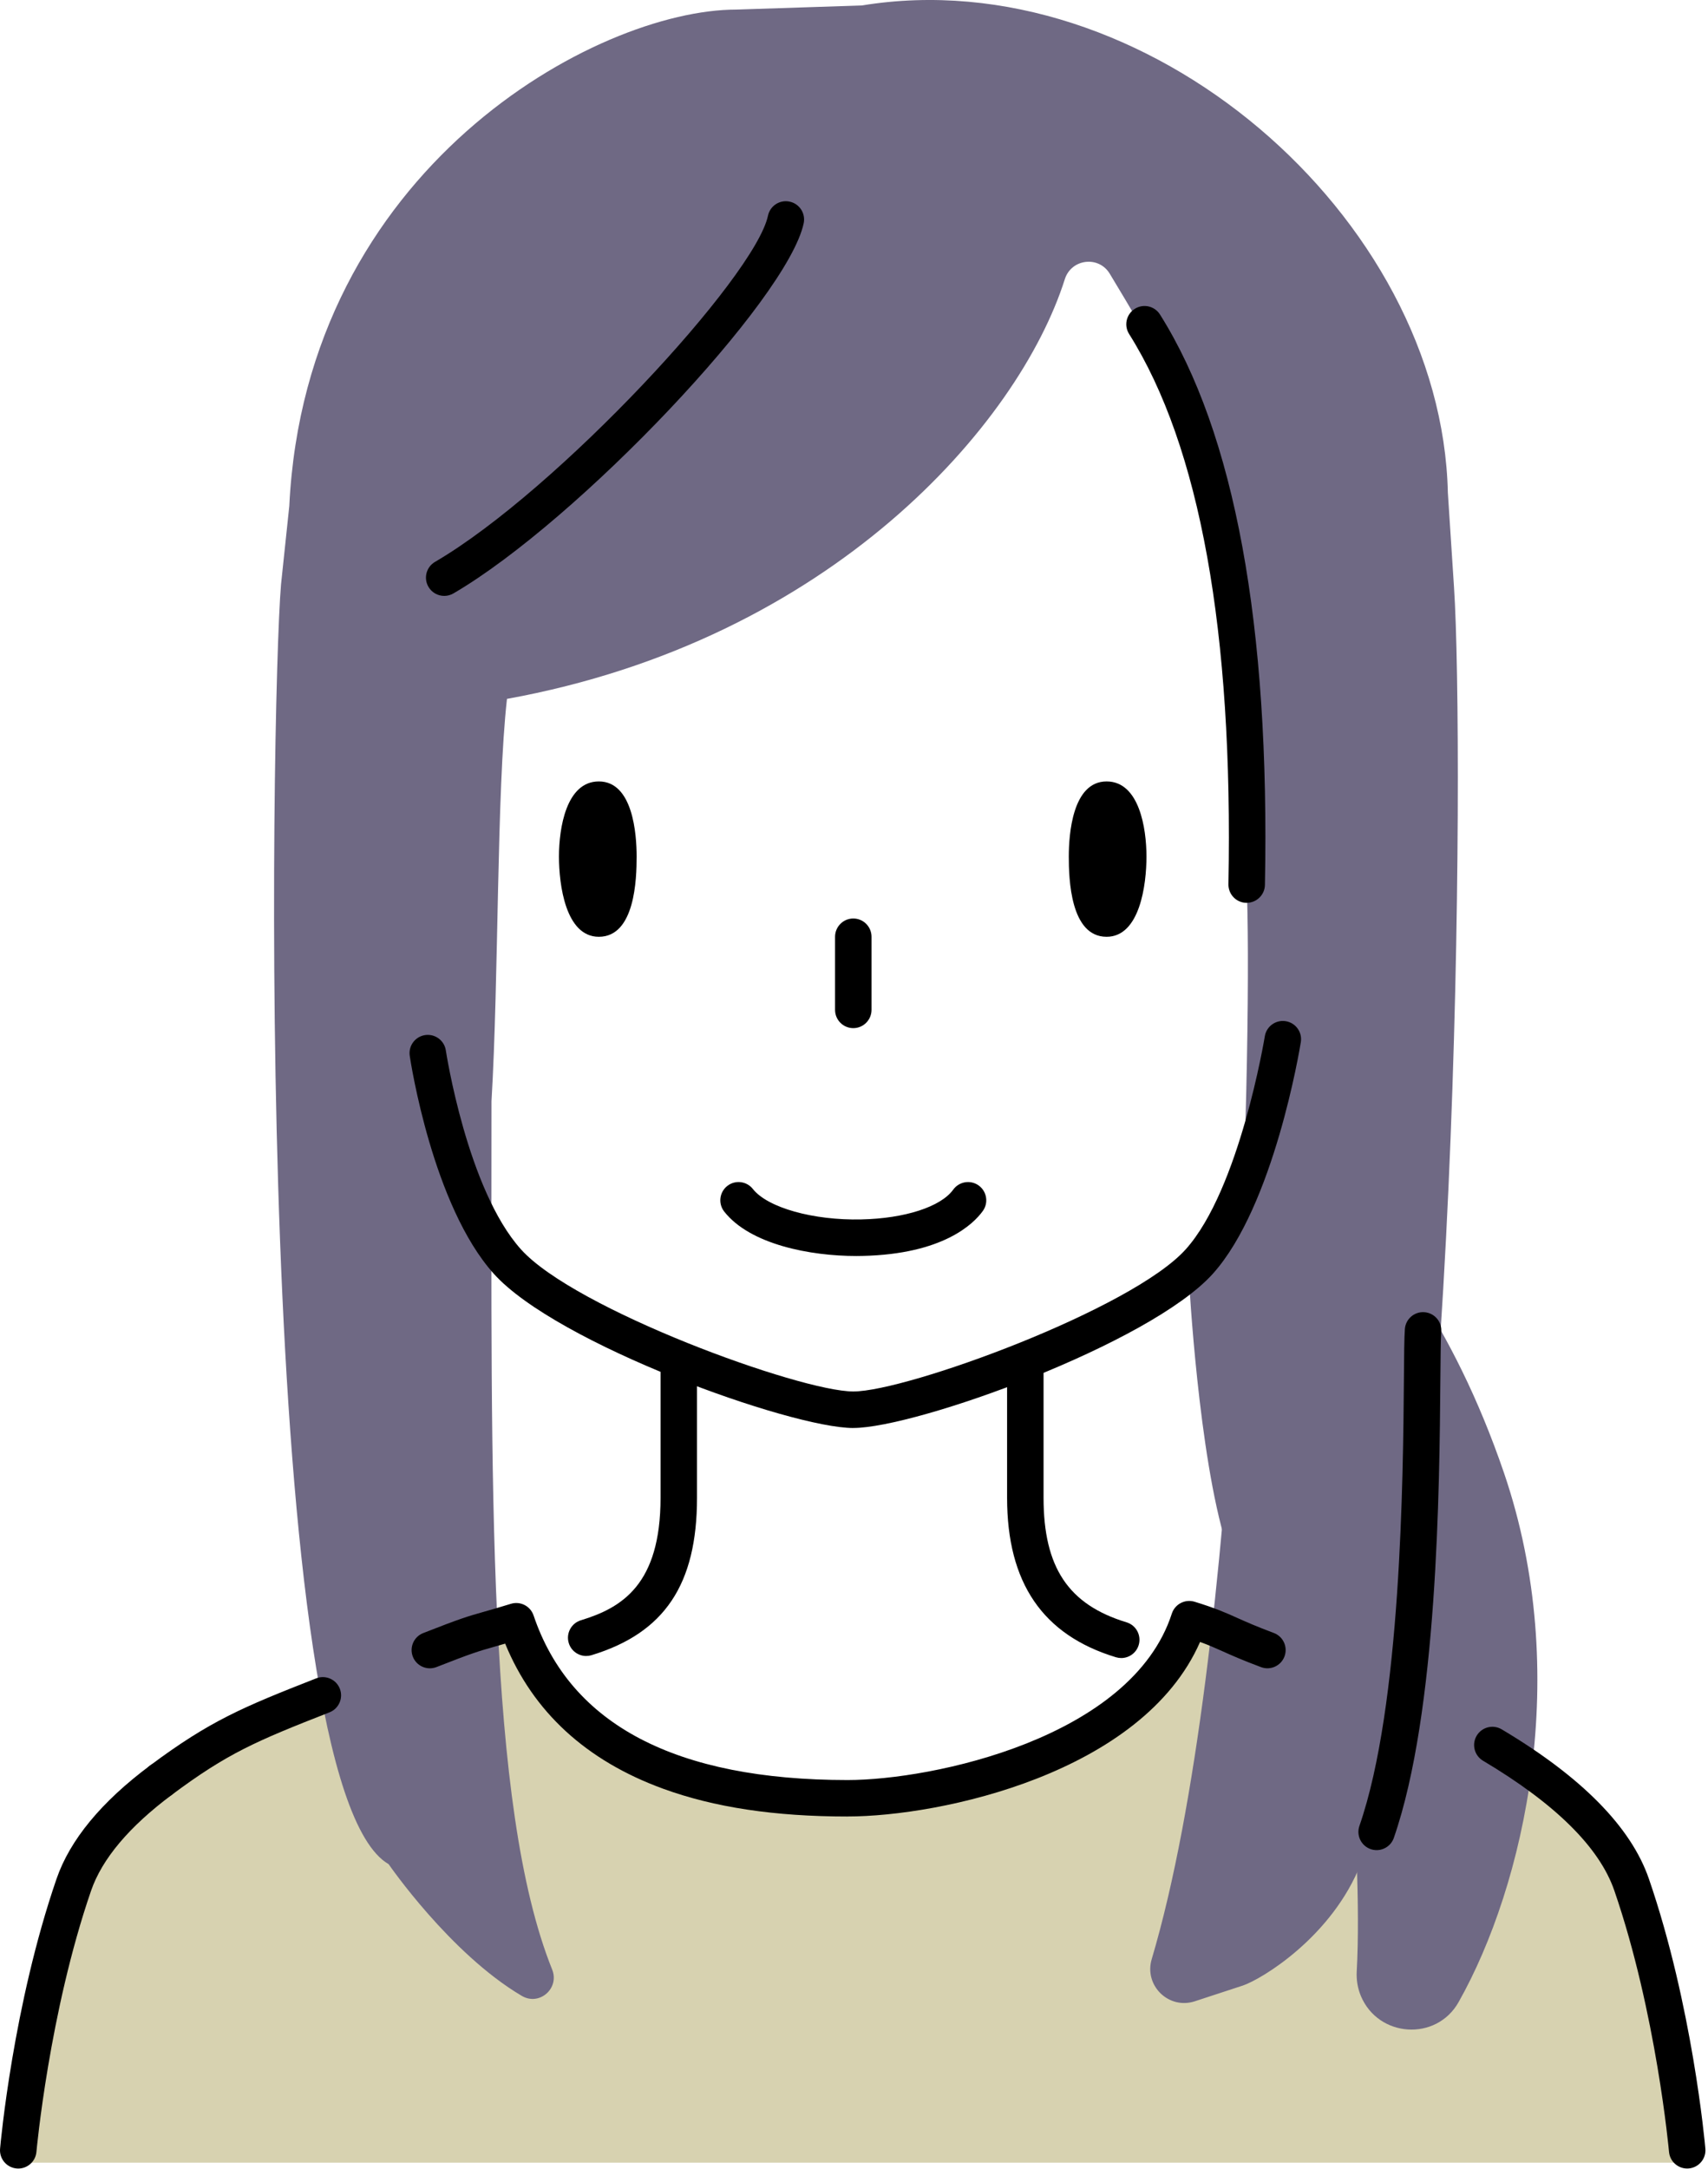 <?xml version="1.0" encoding="UTF-8"?>
<svg xmlns="http://www.w3.org/2000/svg" width="460" height="584" viewBox="0 0 460 584" fill="none">
  <path d="M4.91 582.307C4.91 582.307 8.24 541.287 19.87 507.477C23.41 497.197 31.98 487.777 43.36 479.297C58.68 467.877 66.83 464.357 86.94 456.487L115.76 444.297C129.8 438.797 127.14 440.187 139.04 436.537C154 480.877 204.16 484.197 228.27 484.197C249.61 484.197 308.08 473.667 320.27 435.977C329.78 438.897 330.21 440.137 341.33 444.287L401.92 469.857C420.11 480.667 434.54 493.297 439.43 507.477C451.07 541.287 454.39 582.307 454.39 582.307H4.91Z" fill="#D7D2B0"></path>
  <path d="M334.679 534.638C339.669 532.978 358.829 521.538 366.589 501.588C393.179 433.208 394.369 199.738 391.599 158.168L389.939 132.678C388.279 58.408 308.619 -11.042 232.149 1.468L198.339 2.578C160.649 2.578 82.339 45.388 77.909 136.278L75.689 157.338C72.919 190.038 68.089 480.878 104.669 501.938C104.669 501.938 121.209 526.018 140.539 537.408C145.259 540.188 150.749 535.388 148.709 530.308C131.009 486.308 132.369 398.898 132.369 296.538C134.349 263.218 133.729 213.208 136.539 188.178C223.839 172.348 274.399 114.228 286.779 75.168C288.529 69.668 295.919 68.768 298.889 73.718C309.539 91.438 320.589 109.528 326.219 129.598C336.029 164.588 334.059 202.278 335.739 238.188C337.279 271.128 334.519 445.638 310.179 527.518C308.069 534.608 314.749 541.158 321.789 538.858L334.669 534.638H334.679Z" fill="#6F6984"></path>
  <path d="M339.392 304.352C339.392 304.352 344.802 307.172 352.862 314.092L381.442 347.342C389.822 360.182 398.162 376.392 405.072 396.632C423.532 450.742 410.552 507.652 392.822 539.092C386.842 549.692 371.222 548.662 366.512 537.432C365.642 535.352 365.272 533.092 365.392 530.832C366.392 513.102 364.742 487.662 364.742 487.662L330.242 415.752C322.762 391.642 320.262 345.092 320.262 345.092L331.582 331.542L339.392 304.352Z" fill="#6F6984"></path>
  <path d="M161.279 210.406C152.479 210.406 150.539 223.016 150.539 230.636C150.539 238.256 152.339 252.236 161.279 252.236C171.049 252.236 171.459 236.596 171.459 230.636C171.459 224.676 170.489 210.406 161.279 210.406Z" fill="black"></path>
  <path d="M298.028 210.406C306.828 210.406 308.768 223.016 308.768 230.636C308.768 238.256 306.968 252.236 298.028 252.236C288.258 252.236 287.848 236.596 287.848 230.636C287.848 224.676 288.818 210.406 298.028 210.406Z" fill="black"></path>
  <path d="M229.808 276.833C227.098 276.833 224.898 274.632 224.898 271.912V252.232C224.898 249.522 227.098 247.312 229.808 247.312C232.518 247.312 234.718 249.512 234.718 252.232V271.912C234.718 274.622 232.518 276.833 229.808 276.833Z" fill="black"></path>
  <path d="M230.64 338.187C218.22 338.187 202.03 335.097 195.05 326.227C193.37 324.097 193.74 321.007 195.87 319.327C198 317.647 201.09 318.017 202.77 320.147C206.73 325.167 219.02 328.637 231.99 328.337C243.68 328.087 253.39 324.937 256.72 320.317C258.31 318.117 261.38 317.617 263.58 319.197C265.78 320.787 266.28 323.857 264.7 326.057C262.19 329.537 254 337.697 232.21 338.167C231.69 338.177 231.17 338.187 230.64 338.187Z" fill="black"></path>
  <path d="M229.811 384.501C212.981 384.501 149.951 361.881 132.981 342.961C116.521 324.621 110.591 285.921 110.351 284.291C109.951 281.611 111.801 279.111 114.481 278.701C117.171 278.301 119.671 280.151 120.071 282.831C120.131 283.201 125.811 320.251 140.301 336.391C154.781 352.531 215.431 374.661 229.821 374.661C244.211 374.661 304.861 352.531 319.341 336.391C333.851 320.221 340.571 279.441 340.641 279.031C341.071 276.351 343.601 274.531 346.271 274.961C348.951 275.391 350.771 277.911 350.341 280.591C350.051 282.381 343.091 324.631 326.661 342.951C309.691 361.861 246.651 384.491 229.831 384.491L229.811 384.501Z" fill="black"></path>
  <path d="M454.39 583.888C451.87 583.888 449.73 581.958 449.5 579.408C449.47 579.038 446.08 541.898 434.78 509.078C430.77 497.428 418.87 485.658 399.41 474.088C397.08 472.698 396.31 469.688 397.7 467.348C399.09 465.018 402.1 464.248 404.44 465.638C425.96 478.428 439.29 491.968 444.08 505.878C455.78 539.868 459.16 576.978 459.29 578.538C459.53 581.238 457.53 583.628 454.83 583.868C454.68 583.878 454.54 583.888 454.39 583.888Z" fill="black"></path>
  <path d="M228.271 489.106C208.611 489.106 192.341 486.646 178.541 481.606C157.861 474.046 143.591 460.926 136.051 442.556C134.791 442.926 133.761 443.216 132.851 443.476C128.761 444.636 127.231 445.076 117.561 448.866C115.031 449.856 112.181 448.606 111.191 446.086C110.201 443.556 111.451 440.706 113.971 439.716C124.081 435.756 125.861 435.246 130.161 434.026C131.931 433.526 134.141 432.896 137.601 431.836C140.141 431.056 142.851 432.446 143.701 434.966C153.631 464.376 182.081 479.286 228.271 479.286C251.081 479.286 304.751 468.006 315.601 434.466C316.431 431.916 319.151 430.496 321.721 431.276C327.341 432.996 330.061 434.216 333.201 435.626C335.601 436.696 338.321 437.916 343.061 439.686C345.601 440.636 346.891 443.466 345.941 446.006C344.991 448.546 342.161 449.836 339.621 448.886C334.591 447.006 331.591 445.666 329.191 444.586C327.171 443.686 325.521 442.946 323.201 442.106C307.681 477.486 253.311 489.096 228.281 489.096L228.271 489.106Z" fill="black"></path>
  <path d="M43.37 484.22C41.87 484.22 40.39 483.54 39.43 482.24C37.81 480.06 38.26 476.98 40.43 475.36C56.57 463.34 65.28 459.7 85.15 451.91C87.68 450.92 90.53 452.17 91.52 454.69C92.51 457.22 91.26 460.07 88.74 461.06C68.89 468.83 61.27 472.09 46.31 483.24C45.43 483.9 44.4 484.21 43.38 484.21L43.37 484.22Z" fill="black"></path>
  <path d="M4.919 583.894C4.769 583.894 4.629 583.894 4.479 583.874C1.779 583.634 -0.22 581.254 0.02 578.544C0.16 576.984 3.529 539.864 15.229 505.884C18.84 495.404 27.309 485.134 40.429 475.364C42.609 473.744 45.689 474.194 47.309 476.364C48.929 478.544 48.479 481.624 46.309 483.244C34.809 491.814 27.489 500.504 24.529 509.084C13.229 541.904 9.849 579.044 9.809 579.414C9.579 581.974 7.439 583.894 4.919 583.894Z" fill="black"></path>
  <path d="M157.879 445.887C155.769 445.887 153.818 444.517 153.178 442.397C152.388 439.797 153.859 437.057 156.449 436.267C167.589 432.887 177.899 426.547 177.899 403.287V369.207C177.899 366.497 180.098 364.297 182.808 364.297C185.518 364.297 187.719 366.497 187.719 369.207V403.287C187.719 426.637 178.949 439.707 159.289 445.677C158.809 445.817 158.329 445.887 157.859 445.887H157.879Z" fill="black"></path>
  <path d="M301.98 446.439C301.51 446.439 301.03 446.369 300.55 446.229C280.82 440.239 271.23 426.189 271.23 403.279V369.199C271.23 366.489 273.431 364.289 276.141 364.289C278.851 364.289 281.05 366.489 281.05 369.199V403.279C281.05 422.029 287.731 432.059 303.401 436.819C306.001 437.609 307.46 440.349 306.67 442.949C306.03 445.069 304.08 446.439 301.97 446.439H301.98Z" fill="black"></path>
  <path d="M119.641 160.45C117.951 160.45 116.301 159.58 115.391 158.01C114.021 155.67 114.811 152.66 117.161 151.29C150.031 132.11 203.331 74.56 206.831 58.08C207.391 55.42 210.001 53.72 212.661 54.29C215.321 54.85 217.011 57.46 216.451 60.12C212.111 80.59 155.681 140.2 122.121 159.78C121.341 160.23 120.491 160.45 119.651 160.45H119.641Z" fill="black"></path>
  <path d="M370.76 498.158C370.23 498.158 369.68 498.068 369.15 497.888C366.59 496.998 365.23 494.198 366.12 491.638C377.37 459.218 377.88 397.718 378.1 371.468C378.15 364.928 378.19 360.208 378.36 357.868C378.55 355.158 380.91 353.118 383.61 353.318C386.32 353.508 388.36 355.858 388.16 358.568C388.01 360.598 387.97 365.428 387.92 371.548C387.68 400.558 387.17 460.908 375.39 494.858C374.69 496.888 372.78 498.158 370.75 498.158H370.76Z" fill="black"></path>
  <path d="M335.761 243.099C335.761 243.099 335.701 243.099 335.661 243.099C332.951 243.049 330.791 240.799 330.841 238.089C332.161 170.069 323.161 120.23 304.091 89.93C302.641 87.629 303.331 84.6 305.631 83.15C307.931 81.7 310.961 82.389 312.411 84.689C332.521 116.63 342.031 168.309 340.671 238.269C340.621 240.949 338.431 243.089 335.761 243.089V243.099Z" fill="black"></path>
</svg>
